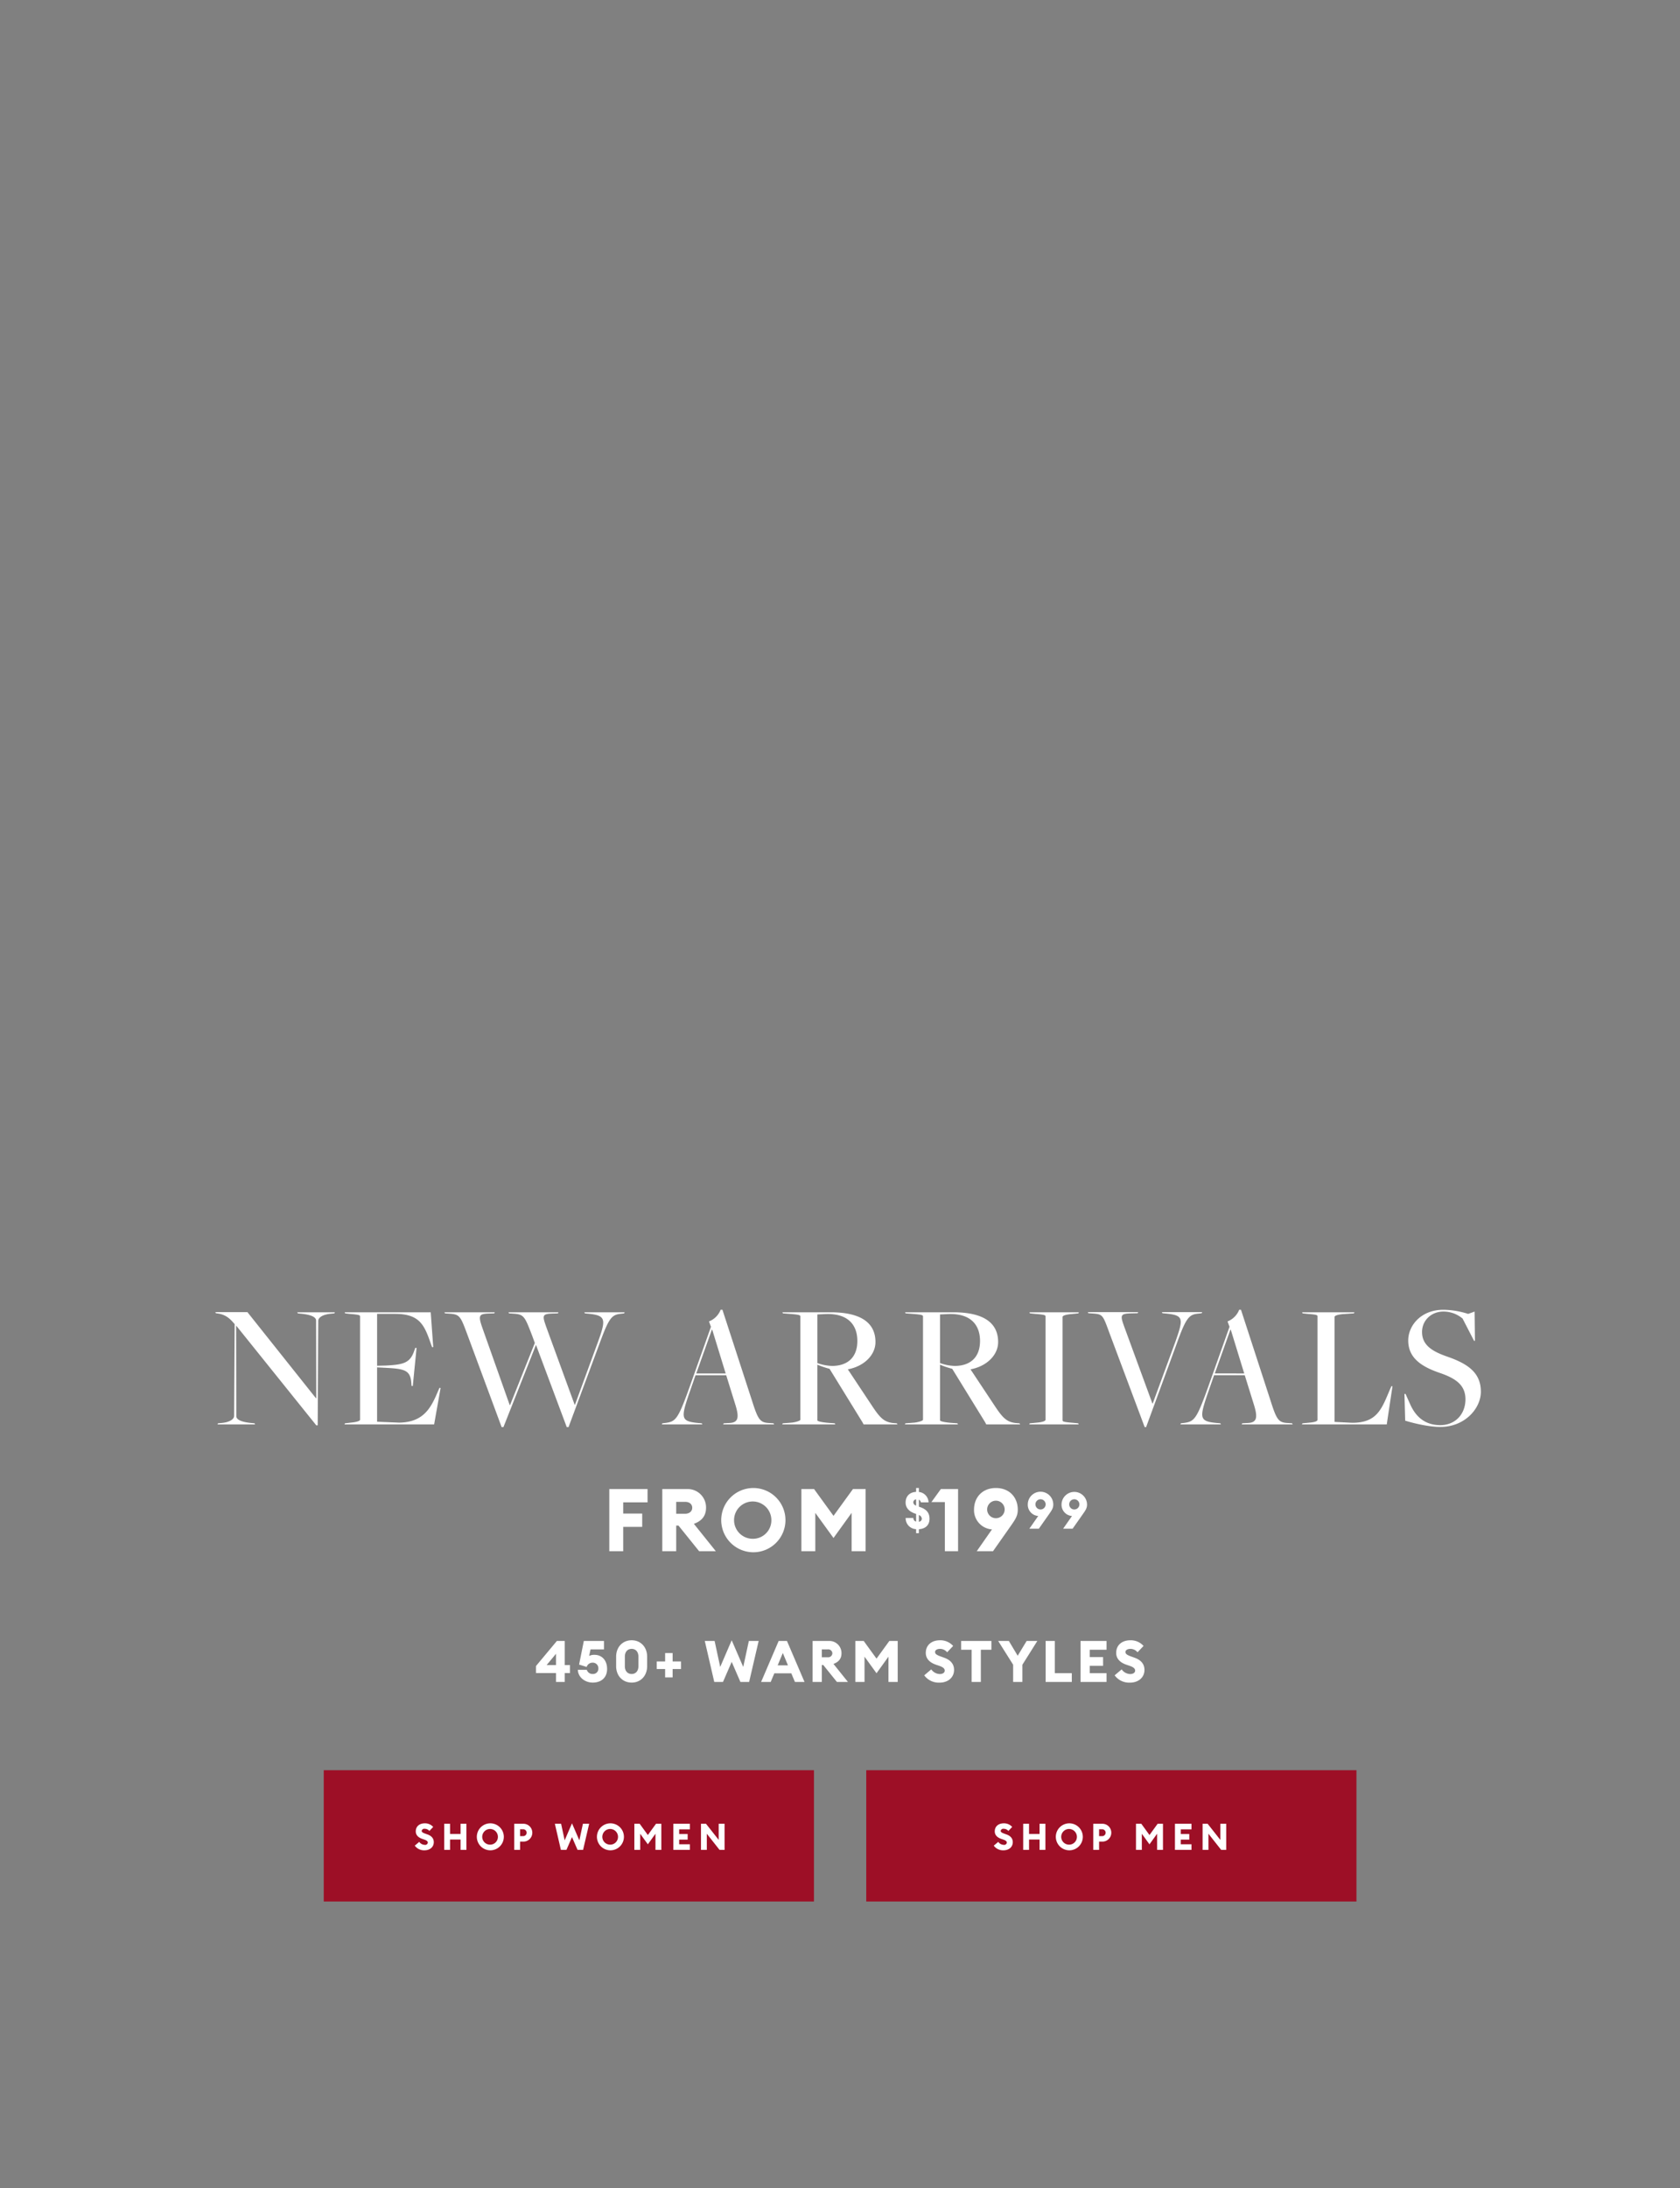 <svg id="COPY" xmlns="http://www.w3.org/2000/svg" width="768" height="1000" viewBox="0 0 768 1000">
  <rect x="0" y="0" width="768" height="1000" fill="#808080" stroke="none"/>
  <defs>
    <style>
      .cls-1 {
        fill: #9d0f26;
      }

      .cls-2 {
        fill: #fff;
        fill-rule: evenodd;
      }
    </style>
  </defs>
  <g id="CTAs_copy_17" data-name="CTAs copy 17">
    <g id="M">
      <rect class="cls-1" x="396" y="809" width="224.094" height="60"/>
      <path id="SHOP_MEN" data-name="SHOP MEN" class="cls-2" d="M458.714,845.614c2.521,0,4.252-1.513,4.269-3.681,0.017-1.8-1.109-2.942-2.841-3.564l-0.84-.3c-1.261-.454-1.849-0.74-1.849-1.378a1.225,1.225,0,0,1,1.445-.908,2.653,2.653,0,0,1,2.068.992l1.748-1.849a4.978,4.978,0,0,0-3.849-1.648c-2.387,0-4.118,1.362-4.118,3.682,0,1.63,1.075,2.79,3.008,3.445l0.841,0.286c1.193,0.4,1.664.824,1.664,1.429a1.211,1.211,0,0,1-1.446.992,3.124,3.124,0,0,1-2.471-1.362l-2.05,1.731A5.232,5.232,0,0,0,458.714,845.614Zm9.032-.2h2.673v-4.723h4.808v4.723H477.9V833.478h-2.672v4.673h-4.808v-4.673h-2.673v11.934Zm21.084,0.2a6.169,6.169,0,1,0-6.169-6.169A6.184,6.184,0,0,0,488.83,845.614Zm0-2.588a3.582,3.582,0,1,1,3.463-3.581A3.541,3.541,0,0,1,488.83,843.026Zm19.192-5.463a4.065,4.065,0,0,0-4.2-4.085h-4.051v11.934h2.672V841.63h1.379A4.05,4.05,0,0,0,508.022,837.563Zm-2.589,0a1.57,1.57,0,0,1-1.647,1.563h-1.345V836h1.345A1.561,1.561,0,0,1,505.433,837.563Zm20.043,5.311,3.479-4.824v7.362h2.69V833.478h-2.438l-3.731,5.144-3.732-5.144h-2.437v11.934h2.672V838.05Zm11.643,2.538h7.565v-2.554h-4.892v-2.135h3.883v-2.555h-3.883v-2.135h4.892v-2.555h-7.565v11.934Zm23.432,0V833.478h-2.689v7.362l-5.8-7.362h-2.3v11.934h2.672v-7.379l5.816,7.379h2.3Z"/>
    </g>
    <g id="W">
      <rect class="cls-1" x="148" y="809" width="224.094" height="60"/>
      <path id="SHOP_WOMEN" data-name="SHOP WOMEN" class="cls-2" d="M194.03,845.614c2.521,0,4.253-1.513,4.269-3.681,0.017-1.8-1.109-2.942-2.84-3.564l-0.841-.3c-1.26-.454-1.849-0.74-1.849-1.378a1.226,1.226,0,0,1,1.446-.908,2.651,2.651,0,0,1,2.067.992l1.749-1.849a4.98,4.98,0,0,0-3.85-1.648c-2.387,0-4.118,1.362-4.118,3.682,0,1.63,1.076,2.79,3.009,3.445l0.84,0.286c1.194,0.4,1.664.824,1.664,1.429a1.21,1.21,0,0,1-1.445.992,3.123,3.123,0,0,1-2.471-1.362l-2.051,1.731A5.233,5.233,0,0,0,194.03,845.614Zm9.033-.2h2.673v-4.723h4.807v4.723h2.673V833.478h-2.673v4.673h-4.807v-4.673h-2.673v11.934Zm21.083,0.2a6.169,6.169,0,1,0-6.168-6.169A6.183,6.183,0,0,0,224.146,845.614Zm0-2.588a3.582,3.582,0,1,1,3.463-3.581A3.542,3.542,0,0,1,224.146,843.026Zm19.192-5.463a4.064,4.064,0,0,0-4.2-4.085h-4.051v11.934h2.673V841.63h1.378A4.05,4.05,0,0,0,243.338,837.563Zm-2.588,0a1.571,1.571,0,0,1-1.648,1.563h-1.344V836H239.1A1.561,1.561,0,0,1,240.75,837.563Zm23.269,7.849h2.538l2.774-11.934h-2.858l-1.63,7.564-3.362-7.766-3.345,7.766-1.63-7.564h-2.858l2.757,11.934h2.538l2.538-5.849Zm15.032,0.2a6.169,6.169,0,1,0-6.168-6.169A6.183,6.183,0,0,0,279.051,845.614Zm0-2.588a3.582,3.582,0,1,1,3.463-3.581A3.542,3.542,0,0,1,279.051,843.026Zm17.108-.152,3.48-4.824v7.362h2.689V833.478h-2.437l-3.732,5.144-3.732-5.144H289.99v11.934h2.673V838.05Zm11.644,2.538h7.564v-2.554h-4.891v-2.135h3.882v-2.555h-3.882v-2.135h4.891v-2.555H307.8v11.934Zm23.432,0V833.478h-2.69v7.362l-5.8-7.362h-2.3v11.934h2.673v-7.379l5.816,7.379h2.3Z"/>
    </g>
  </g>
  <path id="_450_WARM_STYLES" data-name="450+ WARM STYLES" class="cls-2" d="M254.178,768.669h3.985v-4.064h2.4v-3.642h-2.4V749.932h-3.589l-9.553,11.453v3.22h9.157v4.064Zm0-7.706h-4.3l4.3-5.172v5.172Zm16.752,8c4.011,0,6.6-2.349,6.6-6.228,0-3.8-2.217-6.465-5.806-6.465a5.387,5.387,0,0,0-2.4.5l0.633-2.982H276.1v-3.853h-9.21l-2.164,10.793,3.457,1.082a2.8,2.8,0,0,1,2.771-1.952,2.525,2.525,0,0,1,2.586,2.586,2.43,2.43,0,0,1-2.612,2.586,2.682,2.682,0,0,1-2.666-1.9h-4.116C264.306,766.61,267.473,768.959,270.93,768.959Zm17.832,0c4.17,0,7.072-3.167,7.072-7.495V757.11c0-4.328-2.9-7.494-7.072-7.494-4.2,0-7.1,3.166-7.1,7.494v4.354C281.663,765.792,284.566,768.959,288.762,768.959Zm0-3.932c-1.847,0-3.114-1.32-3.114-3.563V757.11c0-2.243,1.267-3.562,3.114-3.562,1.821,0,3.088,1.319,3.088,3.562v4.354C291.85,763.707,290.583,765.027,288.762,765.027Zm11.466-2.27h3.826v3.827h3.431v-3.827h3.826V759.3h-3.826v-3.826h-3.431V759.3h-3.826v3.457Zm38.246,5.912h3.985l4.354-18.737h-4.486l-2.56,11.875-5.277-12.191-5.252,12.191-2.56-11.875h-4.486l4.328,18.737h3.985l3.985-9.184Zm9.461,0h4.381l1.662-3.959h7.758l1.663,3.959h4.381l-8.023-18.737h-3.8Zm7.574-7.6,2.348-5.648,2.349,5.648h-4.7Zm15.971,7.6h4.2v-7.732h0.686l6.228,7.732h5.04l-6.623-8.26c2.375-.845,3.668-2.4,3.668-4.829a5.533,5.533,0,0,0-5.806-5.648H371.48v18.737Zm4.2-11.295v-3.589h2.692a1.867,1.867,0,0,1,2.137,1.8,1.9,1.9,0,0,1-2.137,1.794h-2.692Zm25.014,7.31,5.463-7.574v11.559h4.222V749.932h-3.826l-5.859,8.075-5.858-8.075h-3.827v18.737h4.2V757.11Zm28.751,4.3c3.958,0,6.676-2.375,6.7-5.779,0.026-2.824-1.742-4.618-4.46-5.594l-1.32-.475c-1.979-.713-2.9-1.162-2.9-2.164,0-.977,1.134-1.425,2.269-1.425a4.166,4.166,0,0,1,3.246,1.557l2.744-2.9a7.815,7.815,0,0,0-6.043-2.586c-3.747,0-6.465,2.137-6.465,5.779,0,2.56,1.689,4.38,4.724,5.41l1.319,0.448c1.874,0.634,2.613,1.293,2.613,2.243,0,0.9-.871,1.557-2.27,1.557a4.9,4.9,0,0,1-3.879-2.137l-3.22,2.718A8.217,8.217,0,0,0,429.441,768.985Zm14.718-.316h4.223V753.943h4.829v-4.011H439.383v4.011h4.776v14.726Zm18.986,0h4.223v-7.864l6.834-10.873H469.32l-4.09,6.756-4.037-6.756h-4.882l6.834,10.846v7.891Zm14.863,0h11.954v-4.012H482.2V749.932h-4.195v18.737Zm15.955,0h11.875v-4.012h-7.679v-3.351h6.1V757.3h-6.1v-3.352h7.679v-4.011H493.963v18.737Zm22.517,0.316c3.959,0,6.677-2.375,6.7-5.779,0.026-2.824-1.742-4.618-4.46-5.594l-1.319-.475c-1.979-.713-2.9-1.162-2.9-2.164,0-.977,1.135-1.425,2.27-1.425a4.164,4.164,0,0,1,3.245,1.557l2.745-2.9a7.818,7.818,0,0,0-6.043-2.586c-3.748,0-6.466,2.137-6.466,5.779,0,2.56,1.689,4.38,4.724,5.41l1.32,0.448c1.873,0.634,2.612,1.293,2.612,2.243,0,0.9-.871,1.557-2.269,1.557a4.9,4.9,0,0,1-3.88-2.137l-3.219,2.718A8.215,8.215,0,0,0,516.48,768.985Z"/>
  <path id="FROM_1999" data-name="FROM $1999" class="cls-2" d="M278.537,708.923H284.9V697.8h8.681v-6.081H284.9V686.6h11.122v-6.081H278.537v28.406Zm24.224,0h6.362V697.2h1.04l9.442,11.723h7.641L317.2,696.4c3.6-1.28,5.561-3.641,5.561-7.321a8.386,8.386,0,0,0-8.8-8.562h-11.2v28.406Zm6.362-17.124v-5.441h4.08c1.881,0,3.241,1,3.241,2.721,0,1.64-1.36,2.72-3.241,2.72h-4.08Zm35.26,17.6A14.683,14.683,0,1,0,329.7,694.72,14.719,14.719,0,0,0,344.383,709.4Zm0-6.161a8.527,8.527,0,1,1,8.242-8.522A8.428,8.428,0,0,1,344.383,703.242Zm36.648-.361,8.282-11.482v17.524h6.4V680.517h-5.8l-8.882,12.242-8.882-12.242h-5.8v28.406h6.361V691.4Zm37.763-2.2h1.259v-1.818c3.077-.163,4.872-1.958,4.872-4.779s-1.538-4.289-4.009-5.222l-0.863-.3v-3.217a1.676,1.676,0,0,1,.909,1.259h3.52a4.9,4.9,0,0,0-4.429-4.756v-1.818h-1.259V681.8c-3.03.163-4.8,2.051-4.8,4.872,0,2.587,1.795,4.1,3.963,4.919l0.839,0.279v3.52a1.651,1.651,0,0,1-1.258-1.655h-3.52a4.961,4.961,0,0,0,4.778,5.105v1.842Zm-1.282-14.08a1.389,1.389,0,0,1,1.282-1.375v2.844A1.624,1.624,0,0,1,417.512,686.6Zm3.893,7.483a1.421,1.421,0,0,1-1.352,1.375v-3.077A1.983,1.983,0,0,1,421.405,694.086Zm10.531,14.837h6.041V680.517H430.1l-4.321,5.961h6.161v22.445Zm14.572,0h7.441l7.962-11.323c2.24-3.2,3.36-4.8,3.36-7.641,0-5.641-3.8-9.922-10-9.922s-10,4.281-10,9.882a8.818,8.818,0,0,0,8.2,9.042Zm8.761-15.083a4,4,0,0,1,0-8A4,4,0,0,1,455.269,693.84Zm15.3,4.792H474.9l4.639-6.6c1.305-1.864,1.958-2.8,1.958-4.452a5.828,5.828,0,0,0-11.656-.023,5.138,5.138,0,0,0,4.779,5.268Zm5.105-8.789a2.331,2.331,0,0,1,0-4.662A2.331,2.331,0,0,1,475.672,689.843ZM486,698.632h4.336l4.639-6.6c1.306-1.864,1.958-2.8,1.958-4.452a5.828,5.828,0,0,0-11.655-.023,5.137,5.137,0,0,0,4.779,5.268Zm5.106-8.789a2.331,2.331,0,0,1,0-4.662A2.331,2.331,0,0,1,491.108,689.843Z"/>
  <path id="NEW_ARRIVALS" data-name="NEW ARRIVALS" class="cls-2" d="M144.581,651.385h0.656l0.246-47.72c0-1.639,2.214-2.951,5.739-3.279l1.64-.164,0.246-.492H135.89l0.246,0.492,1.558,0.164c5,0.492,6.805,1.722,6.805,3.115l0.082,35.5-0.082.082-31.4-39.438H98.42l0.246,0.492,1.066,0.164c4.346,0.656,6.314,3.525,7.544,4.837l-0.246,41.9c0,1.64-2.214,2.952-5.74,3.28l-1.64.164-0.246.492h17.219l-0.246-.492-1.558-.164c-5-.492-6.8-1.722-6.8-3.116l-0.082-41.324h0.082Zm12.877-.41h41l2.952-16.644-0.492-.082-0.492,1.065c-3.2,7.626-6.4,14.677-17.956,14.841l-10.085-.41V624.9l3.2,0.164c9.265,0.492,12.052.9,12.462,7.134l0.082,1.148,0.574,0.082,1.722-17.383-0.574-.082-0.41,1.148c-1.886,5.658-4.673,6.56-13.282,6.97l-3.772.082v-23.7h8.281c11.561,0,13.447,5.493,16.481,14.184l0.41,1.066,0.491-.082L196.9,599.73H157.54l0.246,0.492,2.05,0.246c4.264,0.328,4.756.574,4.756,1.148v47.227c0,0.492-1.394,1.066-4.264,1.312l-2.624.328Zm71.863,1.23h0.819l14.841-37.471h0.082l14.021,37.471h0.82L274.088,614c4.346-11.888,5.576-13.2,9.921-13.61l1.312-.164,0.246-.492H267.119l0.246,0.492,1.722,0.164c7.953,0.82,8.035,2.542,4.181,13.119l-10.413,28.451h-0.164L249.9,606.945c-2.05-5.739-2.214-6.477,2.7-6.641l2.46-.082,0.246-.492H232.436l0.246,0.492,2.378,0.164c4.51,0.328,4.919,1.476,8.2,10l1.23,3.362L233.174,642.12H233.01l-12.463-35.175c-2.049-5.821-1.558-6.477,2.788-6.641l2.624-.082,0.246-.492h-23.04l0.246,0.492,2.378,0.164c4.509,0.328,4.837,1.394,8.035,10Zm102.662-23.7,4.182,13.447c1.722,5.575,1.558,8.2-2.706,8.363l-2.623.164-0.246.492h23.285l-0.246-.492-2.3-.164c-3.936-.246-4.838-1.64-7.544-10.167l-13.528-41.57h-0.82a9.456,9.456,0,0,1-5.33,5.329l0.9,2.46-8.937,25.172c-6.067,17.136-6.969,18.12-11.971,18.776l-1.312.164-0.246.492h18.53l-0.246-.492-1.721-.164c-7.79-.738-7.872-2.214-4.264-12.873l3.116-8.937h14.02Zm-13.692-.82,7.133-20.006h0.164l6.149,20.006H318.291Zm39.287,23.286h24.269l-0.246-.492-3.2-.246c-1.886-.164-4.756-0.574-4.756-1.148V623.672a40.764,40.764,0,0,0,5.576,1.885l15,24.352,0.574,1.066h15.5l-0.328-.492-1.066-.082c-4.428-.328-6.314-2.05-9.839-7.3l-11.479-17.3c7.461-1.394,12.627-6.559,12.627-12.462,0-9.02-6.97-13.611-20.5-13.611H357.66l0.246,0.492,3.2,0.246c4.264,0.328,4.756.574,4.756,1.148v47.227c0,0.492-2.3,1.148-3.936,1.312l-4.1.328Zm22.712-26.73a21.568,21.568,0,0,1-6.642-1.311v-22.22l3.69-.164c9.839-.41,14.594,4.509,14.594,12.3C391.932,620.228,387.587,624.245,380.29,624.245Zm33.367,26.73h24.269l-0.246-.492-3.2-.246c-1.886-.164-4.756-0.574-4.756-1.148V623.672a40.8,40.8,0,0,0,5.575,1.885l15,24.352,0.574,1.066h15.5l-0.328-.492-1.066-.082c-4.428-.328-6.314-2.05-9.839-7.3l-11.479-17.3c7.461-1.394,12.626-6.559,12.626-12.462,0-9.02-6.969-13.611-20.5-13.611H413.739l0.246,0.492,3.2,0.246c4.264,0.328,4.756.574,4.756,1.148v47.227c0,0.492-2.3,1.148-3.936,1.312l-4.1.328Zm22.711-26.73a21.568,21.568,0,0,1-6.641-1.311v-22.22l3.69-.164c9.839-.41,14.594,4.509,14.594,12.3C448.011,620.228,443.666,624.245,436.368,624.245Zm34.13,26.73h22.63l-0.246-.492-2.378-.246c-4.264-.328-4.756-0.574-4.756-1.148V601.862c0-.492,1.066-1.066,3.936-1.312l3.28-.328,0.246-.492H470.58l0.246,0.492,2.378,0.246c4.263,0.328,4.755.574,4.755,1.148v47.227c0,0.492-1.066,1.066-3.936,1.312l-3.279.328Zm52.78,1.23h0.656L537.955,614c4.427-12.3,5.739-13.282,10.085-13.692l1.312-.164,0.246-.492H531.149l0.246,0.492,1.722,0.164c7.954,0.82,7.954,2.214,4.264,12.709l-10.413,28.369H526.8l-12.627-34.437c-2.132-5.821-2.214-6.559,2.706-6.723l3.2-.082,0.245-.492H497.287l0.246,0.492,2.377,0.164c4.51,0.328,4.346,1.066,7.708,10.085Zm45.755-23.7,4.182,13.447c1.722,5.575,1.558,8.2-2.706,8.363l-2.624.164-0.246.492h23.286l-0.246-.492-2.3-.164c-3.935-.246-4.837-1.64-7.543-10.167l-13.529-41.57h-0.82a9.454,9.454,0,0,1-5.329,5.329l0.9,2.46-8.937,25.172c-6.068,17.136-6.97,18.12-11.971,18.776l-1.312.164-0.246.492h18.53l-0.246-.492-1.722-.164c-7.789-.738-7.871-2.214-4.263-12.873l3.115-8.937h14.021Zm-13.693-.82,7.134-20.006h0.164l6.149,20.006H555.34Zm39.82,23.286h38.783l2.623-17.464h-0.492l-0.492,1.066c-3.935,9.265-5.9,15.66-17.464,15.66l-8.035-.41V601.862c0-.492,1.066-1.066,3.935-1.312l4.92-.328,0.246-.492H595.242l0.246,0.492,2.378,0.246c4.264,0.328,4.428.574,4.428,1.148v47.227c0,0.492-.738,1.066-3.608,1.312l-3.28.328Zm63.278,1.148c11.315,0,18.53-8.527,18.53-16.071,0-8.527-5.657-12.708-15.414-16.07-6.56-2.3-11.479-5.084-11.479-11.233,0-5.33,4.263-9.347,9.757-9.347a13.576,13.576,0,0,1,8.773,3.2l5.248,10.167h0.409L674.1,599.4l-2.951,1.066a38.371,38.371,0,0,0-11.315-1.886c-10.331,0-16.071,7.3-16.071,14.021,0,8.035,6.068,11.97,14.431,14.84,7.461,2.542,11.725,5.658,11.725,12.053,0,6.805-4.674,11.807-11.479,11.807-5.9,0-10.741-2.706-13.775-9.511l-2.131-4.756H642.04l0.328,12.217C647.123,650.729,653.764,652.123,658.438,652.123Z"/>
</svg>
